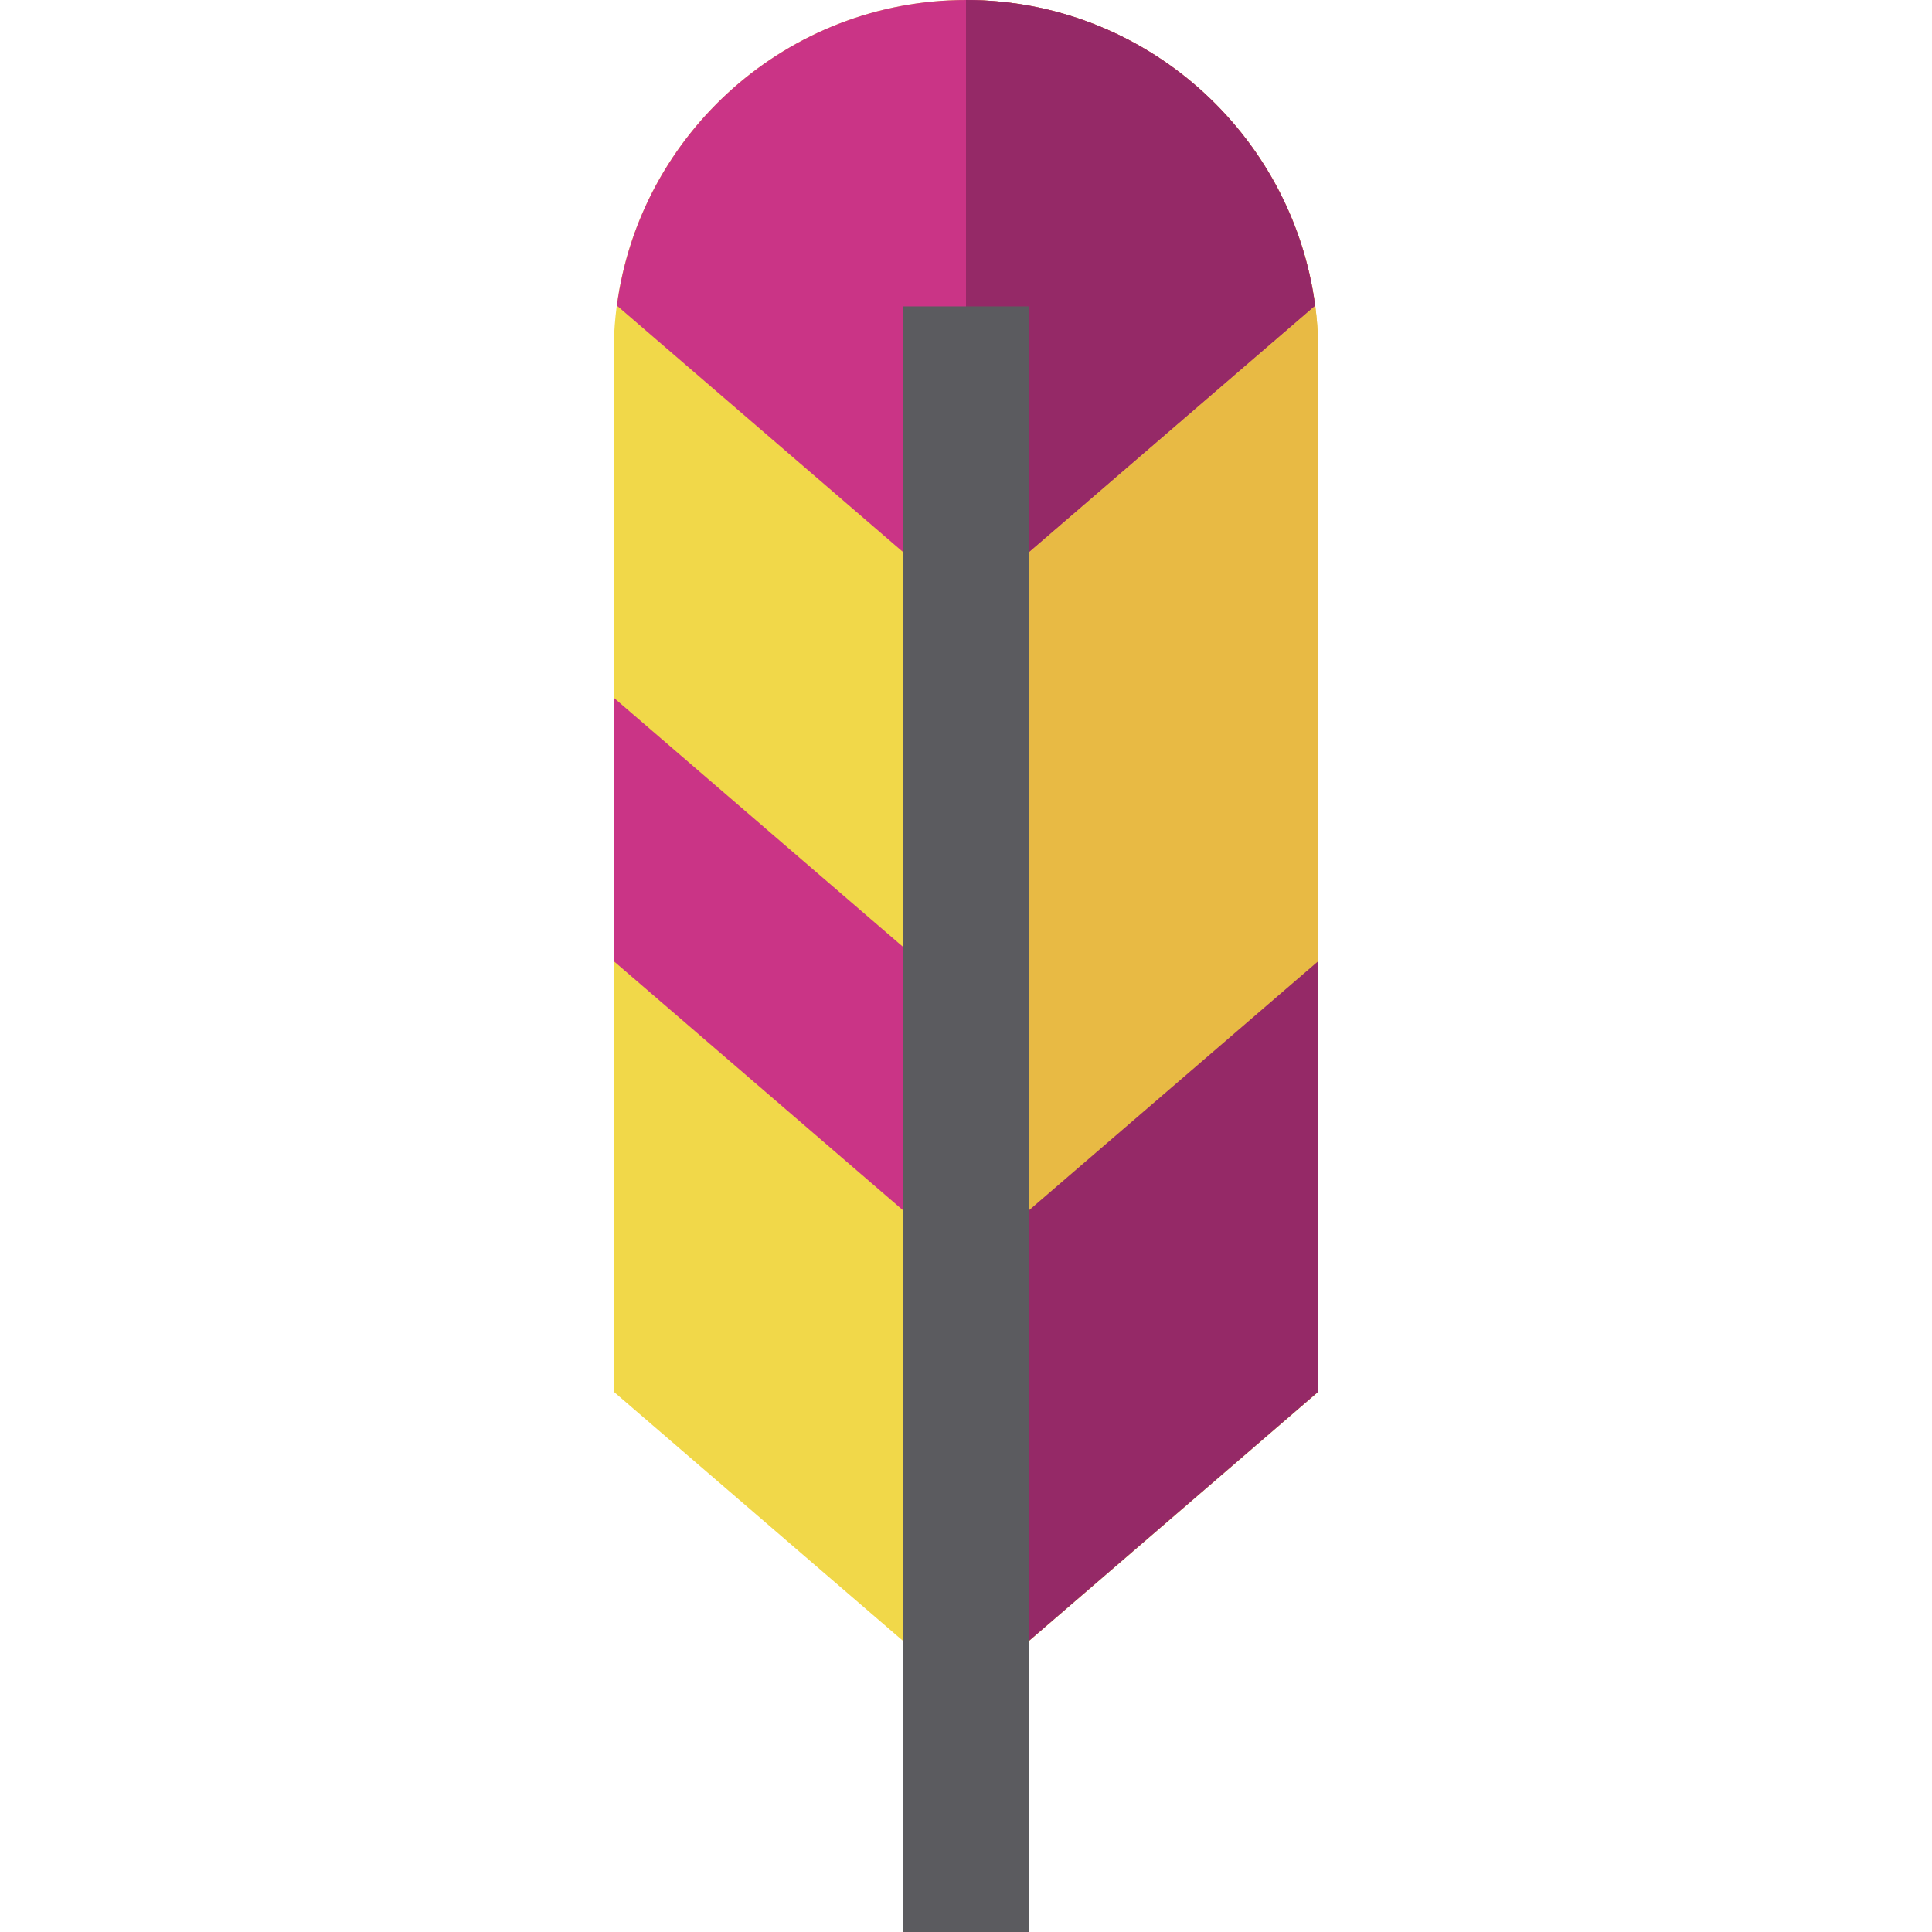 <?xml version="1.0" encoding="iso-8859-1"?>
<!-- Uploaded to: SVG Repo, www.svgrepo.com, Generator: SVG Repo Mixer Tools -->
<svg version="1.1" id="Layer_1" xmlns="http://www.w3.org/2000/svg" xmlns:xlink="http://www.w3.org/1999/xlink" 
	 viewBox="0 0 512 512" xml:space="preserve">
<path style="fill:#F1D849;" d="M256,449.225l-93.363-80.41V93.363C162.637,41.883,204.52,0,256,0s93.363,41.883,93.363,93.363
	v275.454L256,449.225z"/>
<path style="fill:#E8BA44;" d="M256,449.225c0,0,0-418.335,0-449.225c51.48,0,93.363,41.883,93.363,93.363v275.454L256,449.225z"/>
<path style="fill:#CA3486;" d="M348.517,80.987C342.441,35.339,303.283,0,256,0s-86.441,35.339-92.517,80.987
	C197.353,110.158,256,160.668,256,160.668L348.517,80.987z"/>
<g>
	<path style="fill:#952967;" d="M348.517,80.987C342.441,35.339,303.283,0,256,0c0,33.489,0,160.668,0,160.668L348.517,80.987z"/>
	<path style="fill:#952967;" d="M256,335.11v114.116l93.363-80.41V254.701C314.604,284.637,256,335.11,256,335.11z"/>
</g>
<path style="fill:#CA3486;" d="M256,265.299c0,0-61.803-53.227-93.363-80.408v69.81L256,335.11V265.299z"/>
<rect x="239.304" y="81.197" style="fill:#5B5B5F;" width="33.391" height="430.803"/>
</svg>
